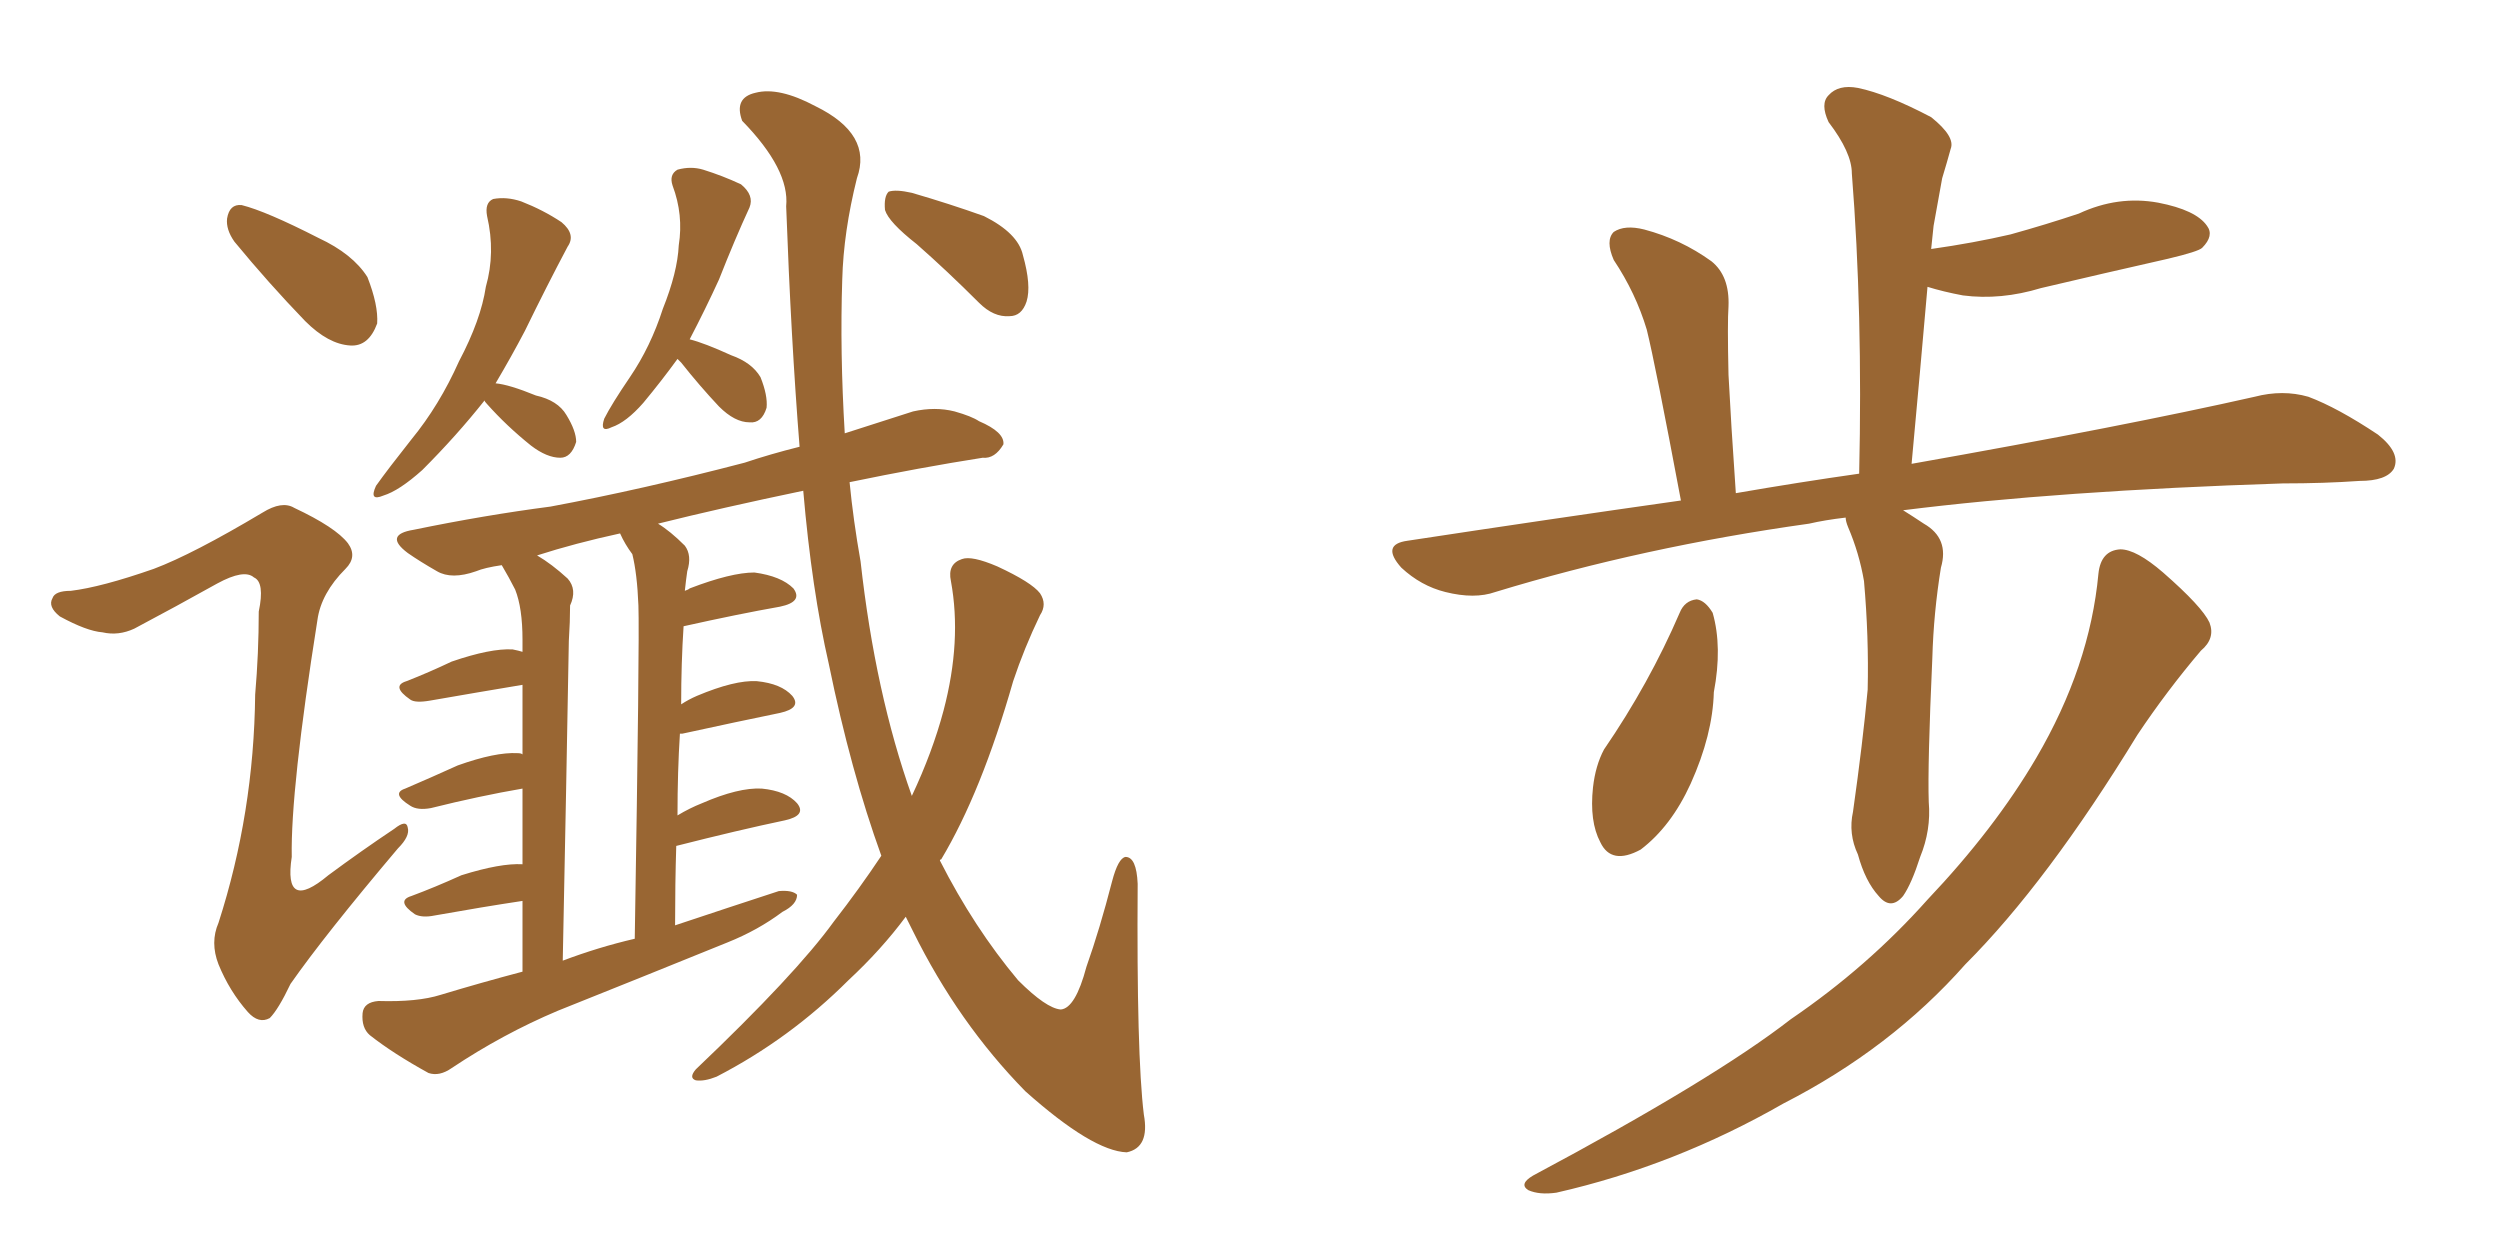 <svg xmlns="http://www.w3.org/2000/svg" xmlns:xlink="http://www.w3.org/1999/xlink" width="300" height="150"><path fill="#996633" padding="10" d="M28.13 29.00L28.13 29.00Q27.10 27.54 27.25 26.22L27.25 26.22Q27.54 24.46 29.00 24.61L29.00 24.61Q31.93 25.34 38.23 28.56L38.23 28.56Q42.33 30.47 44.09 33.25L44.09 33.25Q45.41 36.62 45.26 38.82L45.26 38.82Q44.24 41.60 42.04 41.46L42.04 41.46Q39.40 41.31 36.62 38.53L36.62 38.53Q32.23 33.98 28.13 29.00ZM18.46 68.26L18.46 68.26Q23.14 66.50 31.49 61.52L31.49 61.52Q33.84 60.06 35.30 60.94L35.30 60.94Q40.28 63.28 41.75 65.19L41.75 65.19Q42.92 66.80 41.46 68.26L41.46 68.26Q38.53 71.19 38.09 74.41L38.09 74.41Q34.86 94.78 35.01 102.83L35.01 102.83Q33.98 109.57 39.40 105.03L39.40 105.03Q43.36 102.10 47.31 99.46L47.31 99.46Q48.78 98.29 48.93 99.32L48.93 99.32Q49.22 100.34 47.75 101.81L47.75 101.81Q38.96 112.21 34.86 118.07L34.86 118.07Q33.40 121.14 32.37 122.17L32.37 122.17Q31.05 122.90 29.74 121.44L29.74 121.44Q27.54 118.95 26.22 115.72L26.22 115.72Q25.20 113.09 26.22 110.74L26.22 110.74Q30.47 97.56 30.62 83.35L30.62 83.35Q31.05 78.37 31.05 73.39L31.05 73.39Q31.79 69.87 30.47 69.29L30.47 69.29Q29.30 68.26 26.07 70.02L26.07 70.02Q21.09 72.80 16.11 75.44L16.11 75.44Q14.21 76.32 12.30 75.88L12.30 75.88Q10.40 75.73 7.18 73.97L7.18 73.97Q5.71 72.80 6.30 71.78L6.30 71.78Q6.59 70.90 8.50 70.90L8.50 70.90Q12.16 70.46 18.46 68.26ZM58.15 48.05L58.15 48.05Q54.79 52.29 50.68 56.40L50.68 56.40Q47.90 58.89 46.00 59.47L46.00 59.47Q44.24 60.21 45.12 58.30L45.12 58.30Q46.58 56.25 49.37 52.73L49.37 52.73Q52.73 48.63 55.08 43.36L55.08 43.36Q57.71 38.38 58.30 34.42L58.30 34.42Q59.47 30.32 58.45 25.93L58.45 25.93Q58.15 24.32 59.18 23.88L59.18 23.88Q60.79 23.58 62.55 24.17L62.55 24.17Q65.19 25.20 67.38 26.66L67.38 26.66Q69.14 28.13 68.12 29.59L68.12 29.59Q65.63 34.28 62.99 39.70L62.99 39.70Q61.38 42.77 59.47 46.00L59.47 46.00Q61.08 46.14 64.31 47.46L64.31 47.46Q66.94 48.05 67.97 49.80L67.97 49.80Q69.14 51.71 69.14 53.03L69.14 53.03Q68.55 54.93 67.24 54.93L67.24 54.93Q65.63 54.93 63.72 53.47L63.72 53.47Q60.79 51.12 58.45 48.49L58.45 48.49Q58.15 48.19 58.15 48.05ZM81.30 43.07L81.30 43.07Q79.39 45.70 77.20 48.34L77.20 48.34Q75.15 50.68 73.39 51.27L73.39 51.27Q71.92 52.00 72.51 50.24L72.51 50.24Q73.39 48.49 75.59 45.26L75.59 45.26Q78.08 41.60 79.54 37.06L79.54 37.06Q81.30 32.67 81.45 29.44L81.45 29.44Q82.03 25.78 80.71 22.27L80.71 22.27Q80.27 20.95 81.30 20.36L81.30 20.36Q82.91 19.92 84.38 20.36L84.38 20.36Q86.72 21.09 88.92 22.12L88.92 22.12Q90.53 23.44 89.94 24.90L89.94 24.90Q88.18 28.71 86.28 33.54L86.28 33.54Q84.67 37.06 82.76 40.72L82.76 40.72Q84.52 41.16 87.74 42.63L87.74 42.63Q90.23 43.51 91.26 45.26L91.26 45.26Q92.14 47.46 91.99 48.93L91.99 48.93Q91.41 50.83 89.94 50.68L89.94 50.68Q88.18 50.68 86.28 48.78L86.28 48.78Q83.94 46.29 81.74 43.51L81.74 43.51Q81.45 43.21 81.30 43.07ZM105.76 102.69L105.76 102.69Q102.10 92.58 99.46 79.69L99.46 79.69Q97.41 70.75 96.39 58.89L96.39 58.89Q86.57 60.94 78.96 62.84L78.96 62.84Q80.42 63.72 82.18 65.48L82.18 65.48Q83.06 66.65 82.47 68.55L82.47 68.55Q82.32 69.58 82.18 70.90L82.18 70.90Q82.62 70.75 82.76 70.61L82.76 70.61Q87.74 68.70 90.53 68.70L90.53 68.70Q93.75 69.14 95.21 70.61L95.21 70.61Q96.39 72.22 93.60 72.80L93.60 72.80Q88.62 73.68 82.03 75.15L82.03 75.15Q81.74 79.54 81.74 84.52L81.74 84.52Q82.62 83.94 83.64 83.50L83.64 83.50Q88.18 81.59 90.82 81.74L90.82 81.74Q93.75 82.03 95.07 83.50L95.07 83.50Q96.24 84.96 93.60 85.55L93.60 85.55Q88.62 86.57 81.88 88.04L81.88 88.04Q81.74 88.04 81.59 88.04L81.59 88.04Q81.30 92.58 81.30 97.85L81.30 97.85Q82.76 96.97 84.23 96.39L84.23 96.39Q88.62 94.48 91.41 94.63L91.41 94.63Q94.34 94.92 95.65 96.39L95.65 96.39Q96.83 97.85 94.19 98.44L94.19 98.44Q88.62 99.61 81.15 101.51L81.15 101.51Q81.01 106.05 81.01 111.04L81.01 111.04Q87.60 108.84 93.46 106.93L93.46 106.93Q95.07 106.79 95.65 107.37L95.65 107.37Q95.65 108.54 93.90 109.42L93.90 109.42Q90.97 111.62 87.30 113.09L87.30 113.09Q77.20 117.19 66.94 121.29L66.94 121.29Q60.35 124.07 54.20 128.17L54.20 128.17Q52.73 129.20 51.42 128.76L51.42 128.76Q47.17 126.42 44.38 124.22L44.38 124.22Q43.36 123.34 43.51 121.58L43.51 121.58Q43.65 120.26 45.41 120.12L45.41 120.12Q50.10 120.26 52.88 119.38L52.88 119.38Q57.71 117.92 62.70 116.60L62.70 116.60Q62.70 111.77 62.70 108.11L62.70 108.11Q57.86 108.84 52.15 109.86L52.15 109.86Q50.68 110.16 49.80 109.72L49.80 109.72Q47.46 108.11 49.37 107.52L49.37 107.52Q52.15 106.49 55.37 105.03L55.37 105.03Q60.06 103.56 62.70 103.71L62.70 103.71Q62.70 98.58 62.70 94.63L62.70 94.63Q57.57 95.51 51.71 96.97L51.71 96.97Q50.10 97.27 49.22 96.68L49.22 96.68Q46.88 95.21 48.63 94.63L48.63 94.63Q51.71 93.31 54.93 91.85L54.93 91.85Q59.47 90.23 62.11 90.38L62.11 90.38Q62.55 90.38 62.70 90.53L62.70 90.53Q62.70 85.40 62.70 82.18L62.70 82.18Q57.42 83.06 51.56 84.08L51.56 84.08Q49.80 84.38 49.22 83.94L49.22 83.94Q46.88 82.32 48.78 81.74L48.78 81.74Q51.42 80.71 54.20 79.39L54.20 79.39Q58.89 77.78 61.52 77.93L61.52 77.93Q62.26 78.08 62.70 78.22L62.70 78.22Q62.70 77.20 62.70 76.76L62.70 76.76Q62.70 72.95 61.82 70.75L61.82 70.75Q61.08 69.29 60.21 67.82L60.21 67.82Q58.15 68.12 57.13 68.55L57.13 68.55Q54.20 69.58 52.44 68.55L52.44 68.55Q50.39 67.38 48.93 66.36L48.93 66.36Q46.00 64.16 49.66 63.57L49.66 63.57Q58.15 61.82 66.06 60.79L66.06 60.79Q77.05 58.74 89.36 55.52L89.36 55.52Q92.43 54.49 95.95 53.61L95.95 53.61Q94.92 40.72 94.34 24.76L94.34 24.76Q94.78 20.36 89.06 14.50L89.06 14.50Q88.04 11.72 90.67 11.13L90.67 11.13Q93.46 10.40 97.85 12.74L97.85 12.74Q104.74 16.11 102.83 21.39L102.83 21.39Q101.22 27.83 101.07 33.54L101.07 33.54Q100.78 42.19 101.37 52.00L101.37 52.00Q105.47 50.68 109.57 49.37L109.57 49.37Q112.21 48.78 114.55 49.37L114.55 49.37Q116.60 49.95 117.48 50.54L117.48 50.54Q120.56 51.86 120.41 53.32L120.41 53.32Q119.38 55.08 117.92 54.93L117.92 54.93Q110.45 56.10 101.95 57.86L101.95 57.86Q102.39 62.40 103.27 67.38L103.27 67.38Q105.03 83.20 109.42 95.51L109.42 95.51Q111.91 90.23 113.23 85.25L113.23 85.25Q115.43 76.90 114.11 69.73L114.11 69.73Q113.67 67.68 115.43 67.09L115.43 67.09Q116.60 66.65 119.68 67.97L119.68 67.97Q123.78 69.87 124.80 71.19L124.80 71.19Q125.68 72.51 124.80 73.83L124.80 73.83Q122.90 77.78 121.58 81.74L121.58 81.74Q117.77 95.07 112.94 103.13L112.94 103.13Q112.79 103.13 112.79 103.27L112.79 103.27Q116.89 111.33 122.17 117.63L122.17 117.63Q125.54 121.00 127.29 121.14L127.29 121.14Q129.05 121.00 130.37 116.02L130.37 116.02Q131.98 111.47 133.45 105.76L133.45 105.76Q134.18 102.98 135.06 102.83L135.06 102.83Q136.38 102.83 136.52 106.05L136.52 106.05Q136.38 126.56 137.26 133.74L137.26 133.74Q137.99 137.70 135.21 138.28L135.21 138.28Q131.10 138.13 123.05 130.96L123.05 130.96Q114.99 122.75 109.57 111.77L109.57 111.77Q109.13 110.89 108.69 110.01L108.69 110.01Q105.76 113.96 101.81 117.63L101.81 117.63Q94.78 124.66 85.99 129.20L85.99 129.20Q84.52 129.79 83.50 129.64L83.50 129.64Q82.62 129.35 83.50 128.32L83.50 128.32Q95.51 116.89 100.05 110.60L100.05 110.60Q103.13 106.64 105.76 102.69ZM67.53 115.28L67.53 115.28Q71.78 113.67 76.17 112.65L76.17 112.65Q76.76 76.76 76.61 72.66L76.61 72.66Q76.46 68.85 75.88 66.50L75.88 66.50Q75 65.33 74.41 64.01L74.41 64.01Q68.99 65.19 64.45 66.65L64.45 66.65Q66.21 67.68 68.12 69.43L68.12 69.43Q69.29 70.75 68.41 72.66L68.41 72.66Q68.41 74.56 68.26 76.90L68.26 76.90Q67.97 93.60 67.53 115.28ZM110.01 29.30L110.01 29.30L110.01 29.30Q106.64 26.66 106.20 25.20L106.20 25.20Q106.05 23.58 106.64 23.00L106.64 23.00Q107.52 22.71 109.42 23.14L109.42 23.14Q113.96 24.46 118.07 25.93L118.07 25.93Q122.17 27.98 122.75 30.62L122.75 30.62Q123.78 34.28 123.19 36.18L123.19 36.18Q122.61 37.94 121.14 37.94L121.14 37.94Q119.24 38.09 117.48 36.33L117.48 36.33Q113.67 32.52 110.01 29.30ZM221.48 62.11L221.48 62.11Q218.99 62.40 217.09 62.84L217.09 62.84Q197.17 65.63 179.44 71.04L179.44 71.04Q176.95 71.92 173.44 71.04L173.44 71.04Q170.51 70.31 168.16 68.12L168.16 68.12Q165.67 65.33 168.90 64.89L168.90 64.89Q186.18 62.26 201.71 60.06L201.71 60.06Q198.63 43.65 197.61 39.55L197.61 39.55Q196.29 35.16 193.65 31.20L193.65 31.20Q192.63 28.86 193.65 27.83L193.65 27.83Q194.97 26.95 197.31 27.54L197.31 27.54Q201.71 28.71 205.37 31.35L205.37 31.35Q207.57 33.11 207.42 36.77L207.42 36.77Q207.28 38.67 207.42 44.97L207.42 44.97Q207.71 50.68 208.30 59.18L208.30 59.18Q215.92 57.86 223.10 56.84L223.10 56.84Q223.54 37.50 222.22 20.80L222.22 20.80Q222.22 18.31 219.43 14.65L219.43 14.65Q218.41 12.45 219.43 11.43L219.43 11.43Q220.61 10.11 222.95 10.55L222.95 10.55Q226.46 11.28 231.74 14.06L231.74 14.06Q234.67 16.41 234.08 17.87L234.08 17.87Q233.64 19.48 233.06 21.39L233.06 21.39Q232.62 23.88 232.03 27.10L232.03 27.10Q231.88 28.42 231.74 29.88L231.74 29.88Q236.87 29.15 241.26 28.13L241.26 28.13Q245.51 26.95 249.46 25.63L249.46 25.63Q254.15 23.44 258.98 24.32L258.98 24.32Q263.53 25.20 264.84 27.10L264.84 27.10Q265.72 28.27 264.26 29.74L264.26 29.74Q263.82 30.18 260.16 31.05L260.16 31.05Q252.39 32.81 244.92 34.57L244.92 34.57Q240.09 36.04 235.55 35.45L235.55 35.45Q233.20 35.01 231.30 34.42L231.30 34.42Q230.42 44.53 229.39 55.66L229.39 55.66Q255.03 51.12 270.56 47.61L270.56 47.61Q273.93 46.73 277.00 47.61L277.00 47.61Q280.52 48.93 285.35 52.15L285.35 52.15Q288.13 54.35 287.26 56.25L287.26 56.25Q286.38 57.71 283.15 57.71L283.15 57.71Q278.91 58.01 273.93 58.01L273.93 58.01Q246.97 58.89 228.37 61.23L228.37 61.23Q229.54 61.96 230.86 62.84L230.86 62.84Q233.94 64.60 232.91 68.12L232.91 68.12Q232.03 73.54 231.88 78.96L231.88 78.96Q231.30 91.85 231.45 96.24L231.45 96.24Q231.74 99.61 230.42 102.83L230.42 102.83Q229.39 106.05 228.37 107.52L228.37 107.52Q226.90 109.28 225.44 107.52L225.44 107.52Q223.83 105.76 222.95 102.54L222.95 102.54Q221.78 100.05 222.36 97.41L222.36 97.41Q223.54 89.06 224.12 82.76L224.12 82.76Q224.27 76.46 223.68 69.73L223.68 69.73Q223.10 66.36 221.78 63.28L221.78 63.28Q221.48 62.55 221.48 62.11ZM201.56 73.54L201.56 73.54Q202.15 72.07 203.61 71.92L203.61 71.92Q204.64 72.07 205.52 73.54L205.52 73.54Q206.69 77.64 205.66 83.06L205.66 83.06Q205.52 88.18 202.88 94.04L202.88 94.04Q200.54 99.17 196.88 101.95L196.88 101.95Q193.36 103.86 192.04 101.07L192.04 101.07Q190.72 98.58 191.16 94.48L191.16 94.48Q191.46 91.85 192.48 89.94L192.48 89.94Q197.90 82.03 201.56 73.54ZM251.81 68.85L251.81 68.85L251.81 68.85Q252.10 66.06 254.44 65.92L254.44 65.92Q256.35 65.92 259.57 68.70L259.57 68.70Q264.26 72.80 265.14 74.71L265.14 74.71Q265.87 76.61 264.11 78.08L264.11 78.08Q260.01 82.91 256.49 88.18L256.49 88.18Q245.65 105.91 235.84 115.72L235.84 115.72Q226.90 125.83 214.01 132.42L214.01 132.42Q200.98 139.89 186.77 143.12L186.77 143.12Q184.72 143.41 183.40 142.82L183.40 142.82Q182.23 142.09 183.98 141.06L183.98 141.06Q205.66 129.49 214.89 122.31L214.89 122.31Q224.12 116.02 231.30 107.96L231.30 107.96Q239.36 99.46 244.34 90.97L244.34 90.97Q250.78 79.98 251.81 68.85Z"/></svg>